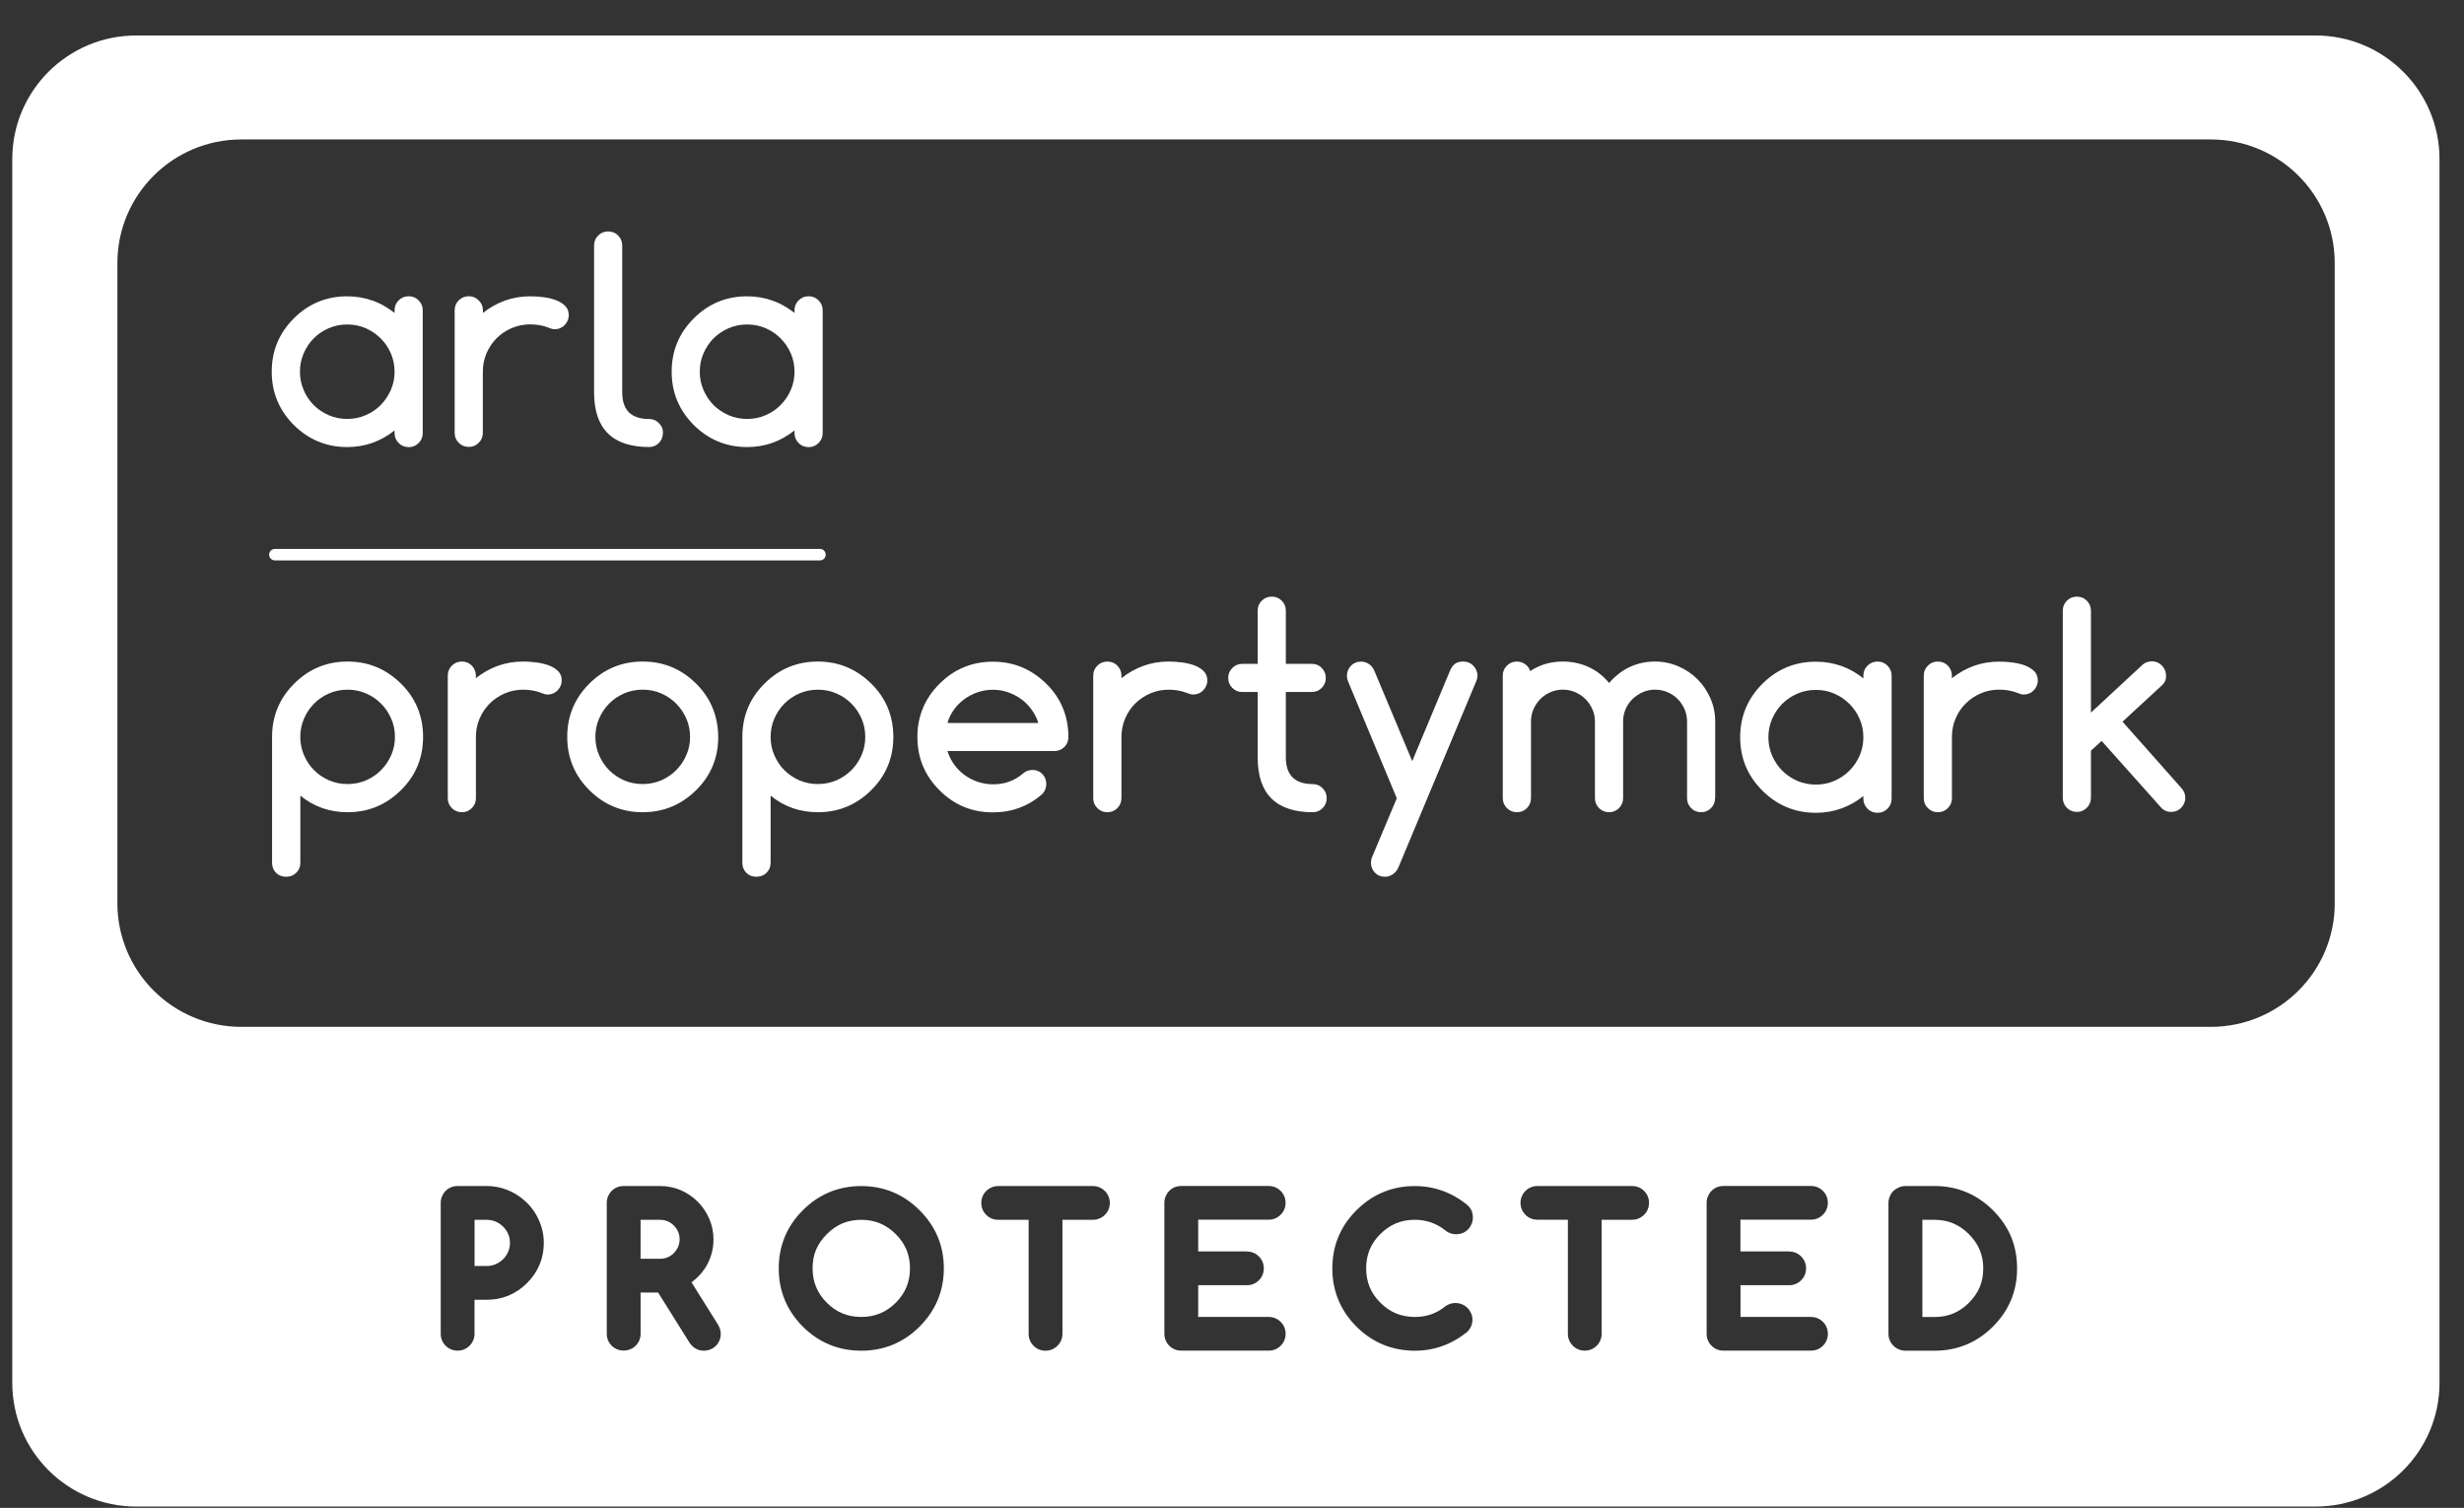 <svg width="67" height="41" viewBox="0 0 67 41" fill="none" xmlns="http://www.w3.org/2000/svg">
<rect x="0" y="0" width="67" height="41" fill="#333333" stroke="none"/>
<g clip-path="url(#clip0_2394_22)">
<path d="M22.297 15.238H7.475C7.389 15.238 7.318 15.168 7.318 15.082C7.318 14.996 7.389 14.926 7.475 14.926H22.297C22.383 14.926 22.453 14.996 22.453 15.082C22.453 15.168 22.383 15.238 22.297 15.238Z" fill="white"/>
<path d="M13.132 8.437V8.51C13.315 8.363 13.514 8.252 13.729 8.174C13.944 8.096 14.173 8.057 14.418 8.057C14.525 8.057 14.64 8.064 14.764 8.079C14.887 8.093 15.002 8.12 15.105 8.157C15.209 8.195 15.295 8.247 15.362 8.313C15.431 8.378 15.466 8.464 15.466 8.57C15.466 8.623 15.455 8.673 15.434 8.719C15.413 8.766 15.386 8.805 15.352 8.841C15.317 8.877 15.276 8.903 15.231 8.923C15.185 8.943 15.134 8.952 15.081 8.952C15.035 8.952 14.982 8.939 14.921 8.911C14.767 8.85 14.598 8.82 14.418 8.82C14.24 8.82 14.072 8.854 13.915 8.921C13.758 8.988 13.621 9.078 13.506 9.195C13.39 9.311 13.297 9.448 13.23 9.602C13.164 9.759 13.129 9.925 13.129 10.103V11.772C13.129 11.877 13.092 11.967 13.016 12.041C12.942 12.115 12.853 12.152 12.747 12.152C12.639 12.152 12.548 12.115 12.475 12.041C12.4 11.967 12.363 11.877 12.363 11.772V8.436C12.363 8.33 12.4 8.24 12.475 8.166C12.549 8.092 12.639 8.055 12.747 8.055C12.852 8.055 12.942 8.092 13.016 8.166C13.095 8.243 13.132 8.333 13.132 8.437Z" fill="white"/>
<path d="M11.495 8.436C11.495 8.331 11.457 8.241 11.383 8.167C11.309 8.093 11.219 8.055 11.114 8.055C11.006 8.055 10.915 8.092 10.84 8.167C10.766 8.241 10.729 8.331 10.729 8.436V8.509C10.702 8.489 10.676 8.47 10.649 8.451C10.494 8.335 10.327 8.245 10.152 8.18C10.144 8.178 10.138 8.175 10.132 8.173V8.174C9.917 8.098 9.687 8.057 9.442 8.057C8.875 8.057 8.391 8.256 7.99 8.657C7.589 9.057 7.389 9.54 7.389 10.107C7.389 10.672 7.589 11.155 7.99 11.557C8.392 11.955 8.875 12.156 9.442 12.156C9.686 12.156 9.917 12.117 10.132 12.04C10.347 11.962 10.546 11.849 10.729 11.704V11.778C10.729 11.882 10.766 11.972 10.84 12.046C10.916 12.121 11.006 12.158 11.114 12.158C11.219 12.158 11.309 12.121 11.383 12.046C11.457 11.972 11.495 11.882 11.495 11.778V10.11C11.495 10.11 11.495 10.108 11.495 10.107V8.436ZM10.628 10.603C10.56 10.757 10.47 10.893 10.353 11.011C10.238 11.129 10.101 11.222 9.945 11.289C9.788 11.358 9.619 11.391 9.442 11.391C9.261 11.391 9.093 11.358 8.936 11.289C8.779 11.22 8.644 11.129 8.53 11.014C8.414 10.897 8.323 10.761 8.257 10.605C8.19 10.448 8.156 10.283 8.156 10.107C8.156 9.931 8.19 9.765 8.257 9.609C8.324 9.453 8.416 9.316 8.53 9.201C8.644 9.085 8.781 8.993 8.936 8.925C9.093 8.857 9.261 8.823 9.442 8.823C9.621 8.823 9.788 8.857 9.945 8.925C10.1 8.993 10.236 9.086 10.353 9.203C10.47 9.319 10.562 9.455 10.628 9.609C10.696 9.765 10.729 9.931 10.729 10.105C10.729 10.283 10.696 10.448 10.628 10.603Z" fill="white"/>
<path d="M22.37 8.436C22.37 8.331 22.332 8.241 22.258 8.167C22.184 8.093 22.094 8.055 21.989 8.055C21.881 8.055 21.79 8.092 21.715 8.167C21.641 8.241 21.604 8.331 21.604 8.436V8.509C21.575 8.486 21.546 8.465 21.515 8.444C21.362 8.331 21.198 8.244 21.027 8.182C21.019 8.178 21.012 8.175 21.005 8.173L21.007 8.174C20.792 8.098 20.561 8.057 20.317 8.057C19.749 8.057 19.266 8.256 18.865 8.657C18.463 9.057 18.264 9.54 18.264 10.107C18.264 10.672 18.464 11.155 18.865 11.557C19.266 11.955 19.75 12.156 20.317 12.156C20.561 12.156 20.792 12.117 21.007 12.04C21.222 11.962 21.421 11.849 21.604 11.704V11.778C21.604 11.882 21.642 11.972 21.715 12.046C21.79 12.121 21.881 12.158 21.989 12.158C22.094 12.158 22.183 12.121 22.258 12.046C22.332 11.972 22.37 11.882 22.37 11.778V10.11C22.37 10.11 22.37 10.108 22.37 10.107V8.436ZM21.503 10.603C21.437 10.757 21.344 10.893 21.228 11.011C21.113 11.129 20.976 11.222 20.82 11.289C20.663 11.358 20.496 11.391 20.317 11.391C20.135 11.391 19.968 11.358 19.81 11.289C19.653 11.22 19.518 11.129 19.402 11.014C19.288 10.897 19.197 10.761 19.129 10.605C19.061 10.448 19.028 10.283 19.028 10.107C19.028 9.931 19.061 9.765 19.129 9.609C19.197 9.453 19.287 9.316 19.402 9.201C19.518 9.085 19.653 8.993 19.81 8.925C19.966 8.857 20.135 8.823 20.317 8.823C20.496 8.823 20.663 8.857 20.82 8.925C20.976 8.993 21.113 9.086 21.228 9.203C21.344 9.319 21.437 9.455 21.503 9.609C21.571 9.765 21.604 9.931 21.604 10.105C21.604 10.283 21.571 10.448 21.503 10.603Z" fill="white"/>
<path d="M16.154 8.053V6.672C16.154 6.567 16.192 6.478 16.266 6.403C16.34 6.329 16.43 6.293 16.538 6.293C16.643 6.293 16.733 6.329 16.807 6.403C16.88 6.477 16.919 6.567 16.919 6.672V8.053V8.815V10.667C16.919 11.151 17.163 11.393 17.65 11.393C17.755 11.393 17.844 11.43 17.917 11.505C17.991 11.58 18.027 11.651 18.027 11.757C18.027 11.864 17.991 11.97 17.917 12.044C17.844 12.118 17.755 12.155 17.65 12.155C16.653 12.155 16.154 11.659 16.154 10.667V8.815V8.053Z" fill="white"/>
<path d="M9.453 22.085C8.962 22.085 8.533 21.935 8.167 21.634V23.46C8.167 23.57 8.13 23.66 8.054 23.733C7.98 23.805 7.888 23.84 7.781 23.84C7.67 23.84 7.58 23.805 7.507 23.733C7.434 23.662 7.398 23.57 7.398 23.46V20.037C7.398 19.471 7.599 18.988 8 18.588C8.4 18.188 8.885 17.988 9.451 17.988C10.014 17.988 10.497 18.188 10.903 18.588C11.104 18.785 11.254 19.005 11.354 19.249C11.454 19.491 11.504 19.755 11.504 20.037C11.504 20.607 11.304 21.09 10.903 21.485C10.697 21.688 10.475 21.838 10.234 21.936C9.995 22.036 9.733 22.085 9.453 22.085ZM8.165 20.037C8.165 20.213 8.199 20.378 8.266 20.534C8.334 20.691 8.424 20.827 8.54 20.942C8.654 21.057 8.791 21.15 8.946 21.218C9.102 21.286 9.271 21.319 9.451 21.319C9.631 21.319 9.798 21.285 9.954 21.218C10.111 21.149 10.248 21.057 10.363 20.939C10.479 20.823 10.57 20.686 10.638 20.532C10.706 20.377 10.739 20.211 10.739 20.037C10.739 19.86 10.706 19.696 10.638 19.541C10.57 19.386 10.479 19.25 10.363 19.134C10.246 19.016 10.111 18.923 9.954 18.855C9.798 18.787 9.631 18.753 9.451 18.753C9.271 18.753 9.102 18.788 8.946 18.855C8.789 18.924 8.654 19.016 8.54 19.132C8.424 19.249 8.334 19.384 8.266 19.54C8.199 19.696 8.165 19.862 8.165 20.037Z" fill="white"/>
<path d="M12.939 18.368V18.441C13.122 18.294 13.321 18.182 13.536 18.105C13.751 18.027 13.981 17.988 14.226 17.988C14.334 17.988 14.449 17.995 14.572 18.011C14.696 18.025 14.81 18.052 14.914 18.089C15.017 18.126 15.103 18.179 15.172 18.245C15.241 18.311 15.274 18.396 15.274 18.501C15.274 18.555 15.264 18.604 15.244 18.65C15.223 18.697 15.195 18.738 15.162 18.773C15.127 18.808 15.087 18.836 15.041 18.855C14.995 18.875 14.944 18.885 14.891 18.885C14.845 18.885 14.791 18.871 14.73 18.845C14.576 18.784 14.409 18.753 14.227 18.753C14.05 18.753 13.881 18.787 13.726 18.854C13.569 18.922 13.432 19.013 13.317 19.128C13.202 19.243 13.11 19.38 13.042 19.536C12.975 19.692 12.941 19.859 12.941 20.037V21.705C12.941 21.809 12.904 21.899 12.83 21.974C12.756 22.048 12.665 22.085 12.561 22.085C12.453 22.085 12.362 22.048 12.287 21.974C12.212 21.899 12.176 21.809 12.176 21.705V18.368C12.176 18.264 12.213 18.174 12.287 18.099C12.362 18.025 12.453 17.988 12.561 17.988C12.665 17.988 12.756 18.025 12.83 18.099C12.902 18.175 12.939 18.264 12.939 18.368Z" fill="white"/>
<path d="M19.53 20.037C19.53 20.607 19.329 21.09 18.929 21.485C18.523 21.885 18.04 22.085 17.477 22.085C16.91 22.085 16.426 21.885 16.025 21.485C15.624 21.085 15.424 20.602 15.424 20.037C15.424 19.471 15.624 18.988 16.025 18.588C16.426 18.188 16.91 17.988 17.477 17.988C18.04 17.988 18.524 18.188 18.929 18.588C19.129 18.788 19.279 19.009 19.377 19.25C19.477 19.491 19.527 19.755 19.53 20.037ZM17.477 18.752C17.296 18.752 17.128 18.787 16.971 18.854C16.815 18.923 16.679 19.014 16.564 19.131C16.448 19.247 16.358 19.382 16.29 19.539C16.223 19.695 16.189 19.86 16.189 20.037C16.189 20.213 16.223 20.378 16.29 20.534C16.358 20.691 16.448 20.827 16.564 20.942C16.678 21.057 16.815 21.15 16.971 21.218C17.128 21.286 17.296 21.319 17.477 21.319C17.656 21.319 17.823 21.285 17.98 21.218C18.136 21.149 18.273 21.057 18.389 20.939C18.504 20.823 18.596 20.686 18.663 20.532C18.731 20.377 18.764 20.211 18.764 20.037C18.764 19.86 18.731 19.696 18.663 19.541C18.596 19.386 18.504 19.25 18.389 19.134C18.272 19.016 18.135 18.923 17.98 18.855C17.823 18.787 17.655 18.752 17.477 18.752Z" fill="white"/>
<path d="M22.24 22.085C21.749 22.085 21.32 21.935 20.954 21.634V23.46C20.954 23.57 20.917 23.66 20.841 23.733C20.767 23.805 20.675 23.84 20.568 23.84C20.458 23.84 20.366 23.805 20.294 23.733C20.223 23.662 20.186 23.57 20.186 23.46V20.037C20.186 19.471 20.386 18.988 20.787 18.588C21.189 18.188 21.672 17.988 22.238 17.988C22.801 17.988 23.284 18.188 23.69 18.588C23.891 18.785 24.041 19.005 24.142 19.249C24.241 19.491 24.291 19.755 24.291 20.037C24.291 20.607 24.091 21.09 23.69 21.485C23.486 21.688 23.262 21.838 23.021 21.936C22.783 22.036 22.521 22.085 22.24 22.085ZM20.954 20.037C20.954 20.213 20.987 20.378 21.055 20.534C21.122 20.691 21.213 20.827 21.328 20.942C21.444 21.057 21.579 21.15 21.736 21.218C21.892 21.286 22.061 21.319 22.241 21.319C22.42 21.319 22.587 21.285 22.743 21.218C22.899 21.149 23.036 21.057 23.153 20.939C23.27 20.823 23.36 20.686 23.428 20.532C23.495 20.377 23.528 20.211 23.528 20.037C23.528 19.86 23.495 19.696 23.428 19.541C23.36 19.386 23.27 19.25 23.153 19.134C23.037 19.016 22.901 18.923 22.743 18.855C22.587 18.787 22.419 18.753 22.241 18.753C22.061 18.753 21.892 18.788 21.736 18.855C21.579 18.924 21.444 19.016 21.328 19.132C21.213 19.249 21.122 19.384 21.055 19.54C20.987 19.696 20.954 19.862 20.954 20.037Z" fill="white"/>
<path d="M28.069 20.935C28.179 20.935 28.27 20.971 28.341 21.044C28.413 21.116 28.45 21.207 28.45 21.317C28.45 21.424 28.413 21.515 28.34 21.591C27.962 21.923 27.513 22.089 26.998 22.089C26.43 22.089 25.947 21.889 25.547 21.489C25.146 21.089 24.945 20.606 24.945 20.04C24.945 19.475 25.146 18.992 25.547 18.592C25.947 18.192 26.432 17.992 26.998 17.992C27.561 17.992 28.044 18.192 28.45 18.592C28.651 18.789 28.802 19.009 28.901 19.253C29.002 19.495 29.051 19.758 29.051 20.04C29.051 20.15 29.014 20.24 28.94 20.313C28.865 20.385 28.774 20.422 28.666 20.422H25.763C25.804 20.555 25.865 20.678 25.946 20.79C26.027 20.901 26.121 20.996 26.23 21.074C26.339 21.154 26.458 21.215 26.59 21.26C26.721 21.303 26.856 21.326 26.998 21.326C27.159 21.326 27.308 21.302 27.442 21.253C27.577 21.204 27.7 21.131 27.816 21.033C27.889 20.97 27.972 20.938 28.069 20.935ZM28.234 19.659C28.193 19.524 28.13 19.402 28.048 19.291C27.966 19.18 27.872 19.084 27.763 19.006C27.654 18.927 27.534 18.866 27.403 18.821C27.272 18.777 27.138 18.755 26.998 18.755C26.859 18.755 26.724 18.777 26.591 18.821C26.458 18.865 26.337 18.927 26.229 19.006C26.118 19.086 26.023 19.18 25.942 19.291C25.861 19.402 25.801 19.524 25.763 19.659H28.234Z" fill="white"/>
<path d="M30.494 18.368V18.441C30.677 18.294 30.876 18.182 31.091 18.105C31.306 18.027 31.535 17.988 31.779 17.988C31.887 17.988 32.002 17.995 32.126 18.011C32.249 18.025 32.363 18.052 32.467 18.089C32.571 18.126 32.657 18.179 32.726 18.245C32.793 18.311 32.829 18.396 32.829 18.501C32.829 18.555 32.819 18.604 32.797 18.65C32.776 18.697 32.75 18.738 32.715 18.773C32.681 18.808 32.641 18.836 32.594 18.855C32.548 18.875 32.498 18.885 32.444 18.885C32.398 18.885 32.343 18.871 32.284 18.845C32.13 18.784 31.961 18.753 31.781 18.753C31.602 18.753 31.436 18.787 31.278 18.854C31.121 18.922 30.986 19.013 30.869 19.128C30.752 19.245 30.661 19.38 30.595 19.536C30.527 19.692 30.494 19.859 30.494 20.037V21.705C30.494 21.809 30.456 21.899 30.382 21.974C30.308 22.048 30.218 22.085 30.113 22.085C30.005 22.085 29.914 22.048 29.839 21.974C29.765 21.899 29.727 21.809 29.727 21.705V18.368C29.727 18.264 29.764 18.174 29.839 18.099C29.914 18.025 30.005 17.988 30.113 17.988C30.218 17.988 30.308 18.025 30.382 18.099C30.456 18.175 30.494 18.264 30.494 18.368Z" fill="white"/>
<path d="M33.775 18.051H34.198V16.603C34.198 16.498 34.235 16.408 34.309 16.334C34.384 16.26 34.475 16.223 34.583 16.223C34.688 16.223 34.778 16.26 34.852 16.334C34.927 16.408 34.964 16.498 34.964 16.603V18.051H35.674C35.779 18.051 35.869 18.088 35.941 18.162C36.013 18.238 36.051 18.326 36.051 18.431C36.051 18.538 36.015 18.63 35.941 18.704C35.867 18.778 35.779 18.815 35.674 18.815H34.964V20.592C34.964 21.076 35.208 21.32 35.698 21.32C35.802 21.32 35.891 21.357 35.964 21.433C36.039 21.507 36.075 21.597 36.075 21.701C36.075 21.808 36.039 21.9 35.964 21.974C35.891 22.048 35.802 22.085 35.698 22.085C34.697 22.085 34.198 21.587 34.198 20.593V18.816H33.775C33.672 18.816 33.584 18.779 33.508 18.705C33.434 18.631 33.397 18.54 33.397 18.432C33.397 18.328 33.434 18.239 33.508 18.164C33.584 18.088 33.672 18.051 33.775 18.051Z" fill="white"/>
<path d="M37.981 21.706L36.662 18.542C36.637 18.486 36.625 18.429 36.625 18.37C36.625 18.319 36.636 18.27 36.654 18.224C36.674 18.178 36.701 18.137 36.735 18.101C36.77 18.065 36.809 18.039 36.856 18.019C36.902 17.999 36.953 17.99 37.007 17.99C37.083 17.99 37.153 18.011 37.219 18.053C37.286 18.096 37.336 18.159 37.371 18.241L38.401 20.696L39.43 18.233C39.46 18.16 39.501 18.101 39.556 18.056C39.612 18.011 39.689 17.988 39.789 17.988C39.843 17.988 39.892 17.997 39.94 18.017C39.986 18.037 40.026 18.064 40.061 18.099C40.095 18.135 40.123 18.175 40.143 18.223C40.164 18.269 40.175 18.318 40.175 18.368C40.175 18.422 40.162 18.48 40.134 18.54L38.025 23.585C37.993 23.66 37.944 23.722 37.878 23.769C37.811 23.816 37.74 23.84 37.661 23.84C37.551 23.84 37.461 23.805 37.388 23.73C37.316 23.658 37.279 23.566 37.279 23.456C37.279 23.398 37.291 23.341 37.316 23.288L37.981 21.706Z" fill="white"/>
<path d="M46.636 21.701C46.636 21.808 46.599 21.899 46.525 21.974C46.45 22.048 46.36 22.085 46.255 22.085C46.148 22.085 46.057 22.048 45.984 21.974C45.911 21.899 45.874 21.808 45.874 21.701V19.619C45.874 19.503 45.852 19.392 45.807 19.287C45.761 19.183 45.7 19.09 45.622 19.01C45.544 18.931 45.452 18.869 45.346 18.822C45.24 18.776 45.126 18.752 45.004 18.752C44.884 18.752 44.772 18.776 44.667 18.822C44.562 18.869 44.469 18.931 44.389 19.009C44.31 19.087 44.247 19.178 44.202 19.283C44.157 19.388 44.135 19.5 44.135 19.619V21.701C44.135 21.808 44.097 21.899 44.023 21.974C43.947 22.048 43.858 22.085 43.754 22.085C43.645 22.085 43.555 22.048 43.48 21.974C43.406 21.899 43.369 21.808 43.369 21.701V19.619C43.369 19.5 43.346 19.388 43.298 19.283C43.252 19.178 43.19 19.087 43.111 19.009C43.033 18.931 42.941 18.869 42.837 18.822C42.732 18.776 42.619 18.752 42.499 18.752C42.379 18.752 42.267 18.775 42.163 18.82C42.058 18.865 41.965 18.927 41.885 19.006C41.806 19.086 41.745 19.178 41.698 19.283C41.653 19.388 41.63 19.5 41.63 19.619V21.701C41.63 21.808 41.593 21.899 41.519 21.974C41.444 22.048 41.354 22.085 41.249 22.085C41.142 22.085 41.052 22.048 40.976 21.974C40.902 21.899 40.863 21.808 40.863 21.701V18.368C40.863 18.264 40.9 18.174 40.976 18.099C41.05 18.025 41.141 17.988 41.245 17.988C41.33 17.988 41.406 18.012 41.472 18.06C41.539 18.107 41.583 18.17 41.608 18.248C41.869 18.074 42.166 17.988 42.499 17.988C42.744 17.988 42.973 18.037 43.188 18.133C43.403 18.229 43.592 18.375 43.754 18.57C44.093 18.183 44.51 17.988 45.004 17.988C45.225 17.988 45.436 18.032 45.637 18.118C45.836 18.204 46.01 18.322 46.157 18.469C46.304 18.616 46.422 18.789 46.509 18.988C46.596 19.186 46.639 19.397 46.639 19.619V21.701H46.636Z" fill="white"/>
<path d="M53.075 18.37V18.442C53.258 18.297 53.457 18.184 53.673 18.106C53.888 18.028 54.118 17.99 54.362 17.99C54.47 17.99 54.585 17.996 54.709 18.012C54.832 18.027 54.946 18.053 55.05 18.09C55.153 18.129 55.239 18.18 55.308 18.245C55.377 18.311 55.411 18.396 55.411 18.502C55.411 18.556 55.4 18.605 55.38 18.652C55.359 18.698 55.331 18.739 55.298 18.773C55.263 18.809 55.223 18.837 55.177 18.855C55.13 18.875 55.08 18.885 55.027 18.885C54.981 18.885 54.926 18.871 54.865 18.844C54.711 18.783 54.544 18.752 54.362 18.752C54.183 18.752 54.016 18.785 53.861 18.853C53.704 18.92 53.567 19.012 53.452 19.127C53.336 19.242 53.243 19.378 53.177 19.535C53.109 19.691 53.076 19.858 53.076 20.037V21.705C53.076 21.809 53.039 21.899 52.965 21.974C52.891 22.048 52.8 22.085 52.695 22.085C52.588 22.085 52.496 22.048 52.422 21.974C52.348 21.899 52.31 21.809 52.31 21.705V18.368C52.31 18.264 52.348 18.174 52.422 18.099C52.496 18.025 52.588 17.988 52.695 17.988C52.8 17.988 52.891 18.025 52.965 18.099C53.036 18.175 53.075 18.265 53.075 18.37Z" fill="white"/>
<path d="M59.317 21.43L57.715 19.623L58.798 18.623C58.883 18.541 58.915 18.434 58.891 18.299C58.882 18.248 58.863 18.202 58.836 18.16C58.808 18.117 58.773 18.081 58.733 18.052C58.694 18.023 58.648 18.003 58.599 17.991C58.55 17.98 58.5 17.978 58.447 17.988C58.372 17.999 58.307 18.031 58.254 18.08L56.856 19.376V16.608C56.856 16.501 56.818 16.409 56.744 16.335C56.67 16.261 56.58 16.223 56.475 16.223C56.367 16.223 56.276 16.26 56.201 16.335C56.127 16.409 56.09 16.501 56.09 16.608V21.693C56.09 21.798 56.128 21.888 56.201 21.965C56.276 22.04 56.367 22.077 56.475 22.077C56.58 22.077 56.67 22.04 56.744 21.965C56.818 21.888 56.856 21.799 56.856 21.693V20.413L56.882 20.388L57.146 20.146L58.781 21.978C58.849 22.044 58.935 22.077 59.037 22.077C59.09 22.077 59.141 22.068 59.187 22.048C59.234 22.028 59.275 22.002 59.308 21.966C59.343 21.93 59.37 21.889 59.39 21.843C59.411 21.797 59.421 21.748 59.421 21.697C59.423 21.597 59.388 21.508 59.317 21.43Z" fill="white"/>
<path d="M51.436 18.371C51.436 18.266 51.399 18.176 51.325 18.101C51.25 18.025 51.16 17.988 51.054 17.988C50.947 17.988 50.855 18.025 50.779 18.101C50.705 18.175 50.668 18.265 50.668 18.371V18.445C50.644 18.427 50.62 18.409 50.596 18.392C50.481 18.305 50.359 18.232 50.23 18.174C50.229 18.172 50.227 18.172 50.226 18.171C50.182 18.151 50.138 18.134 50.095 18.117C50.085 18.113 50.077 18.109 50.069 18.106L50.071 18.109C49.854 18.032 49.623 17.992 49.378 17.992C48.809 17.992 48.324 18.192 47.922 18.593C47.52 18.994 47.318 19.479 47.318 20.046C47.318 20.614 47.52 21.098 47.922 21.498C48.324 21.899 48.81 22.101 49.378 22.101C49.623 22.101 49.853 22.061 50.069 21.983C50.284 21.905 50.485 21.792 50.668 21.645V21.718C50.668 21.823 50.705 21.913 50.779 21.988C50.854 22.064 50.945 22.101 51.054 22.101C51.159 22.101 51.249 22.064 51.325 21.988C51.399 21.914 51.436 21.824 51.436 21.718V20.044C51.436 20.044 51.436 20.043 51.436 20.042V18.371ZM50.567 20.544C50.499 20.698 50.408 20.835 50.291 20.953C50.174 21.07 50.038 21.163 49.881 21.232C49.724 21.299 49.556 21.334 49.377 21.334C49.196 21.334 49.026 21.299 48.87 21.232C48.713 21.163 48.576 21.07 48.461 20.955C48.346 20.839 48.254 20.702 48.186 20.546C48.119 20.39 48.085 20.223 48.085 20.047C48.085 19.871 48.119 19.706 48.186 19.548C48.254 19.392 48.346 19.255 48.461 19.139C48.576 19.022 48.713 18.93 48.87 18.862C49.026 18.793 49.196 18.759 49.377 18.759C49.556 18.759 49.724 18.793 49.881 18.862C50.038 18.931 50.174 19.024 50.291 19.142C50.408 19.259 50.499 19.394 50.567 19.551C50.635 19.706 50.668 19.872 50.668 20.047C50.668 20.222 50.635 20.387 50.567 20.544Z" fill="white"/>
<path d="M52.603 33.168H52.272V35.811H52.603C52.971 35.811 53.276 35.685 53.538 35.424C53.669 35.293 53.768 35.149 53.832 34.998C53.896 34.847 53.928 34.676 53.928 34.489C53.928 34.124 53.8 33.819 53.538 33.559C53.275 33.295 52.969 33.168 52.603 33.168Z" fill="white"/>
<path d="M18.324 33.324C18.275 33.275 18.22 33.238 18.154 33.209C18.09 33.181 18.02 33.168 17.95 33.168H17.418V34.227H17.95C18.026 34.227 18.093 34.214 18.156 34.186C18.222 34.158 18.277 34.12 18.322 34.074C18.372 34.022 18.411 33.966 18.44 33.899C18.465 33.838 18.48 33.77 18.48 33.699C18.48 33.623 18.466 33.556 18.44 33.494C18.411 33.429 18.372 33.373 18.324 33.324Z" fill="white"/>
<path d="M13.678 33.351C13.621 33.294 13.553 33.249 13.476 33.216C13.398 33.184 13.318 33.168 13.236 33.168H12.904V34.424H13.236C13.322 34.424 13.401 34.408 13.476 34.375C13.555 34.341 13.621 34.297 13.679 34.239C13.736 34.184 13.783 34.115 13.817 34.038C13.849 33.964 13.866 33.882 13.866 33.795C13.866 33.706 13.851 33.626 13.817 33.551C13.781 33.475 13.736 33.406 13.678 33.351Z" fill="white"/>
<path d="M23.42 33.168C23.234 33.168 23.062 33.2 22.909 33.263C22.758 33.327 22.615 33.426 22.483 33.557C22.351 33.69 22.255 33.829 22.19 33.981C22.126 34.129 22.096 34.3 22.096 34.488C22.096 34.857 22.222 35.163 22.483 35.423C22.743 35.684 23.05 35.809 23.42 35.809C23.789 35.809 24.096 35.682 24.357 35.423C24.617 35.163 24.744 34.857 24.744 34.488C24.744 34.121 24.618 33.817 24.357 33.557C24.094 33.295 23.788 33.168 23.42 33.168Z" fill="white"/>
<path d="M62.963 0.965H3.703C1.843 0.965 0.334 2.47 0.334 4.326V37.602C0.334 39.459 1.843 40.965 3.705 40.965H62.963C64.825 40.965 66.334 39.459 66.334 37.602V4.328C66.334 2.47 64.825 0.965 62.963 0.965ZM14.329 34.89C14.027 35.19 13.659 35.342 13.234 35.342H12.903V36.267C12.903 36.392 12.856 36.504 12.768 36.592C12.681 36.679 12.568 36.725 12.443 36.725C12.319 36.725 12.206 36.679 12.118 36.592C12.031 36.506 11.984 36.393 11.984 36.267V32.707C11.984 32.644 11.996 32.584 12.019 32.53C12.041 32.477 12.072 32.428 12.114 32.384C12.157 32.34 12.206 32.307 12.26 32.285C12.317 32.261 12.378 32.249 12.442 32.249H13.234C13.372 32.249 13.51 32.268 13.642 32.305C13.777 32.343 13.902 32.396 14.013 32.462C14.126 32.529 14.232 32.611 14.326 32.703C14.425 32.8 14.506 32.906 14.572 33.018C14.64 33.135 14.693 33.258 14.73 33.386C14.768 33.515 14.787 33.654 14.787 33.795C14.788 34.218 14.633 34.586 14.329 34.89ZM19.563 36.449C19.541 36.502 19.509 36.551 19.466 36.593C19.422 36.637 19.373 36.67 19.316 36.692C19.261 36.715 19.201 36.727 19.14 36.727C18.979 36.727 18.844 36.651 18.75 36.51L17.895 35.145H17.419V36.267C17.419 36.392 17.372 36.504 17.285 36.592C17.109 36.767 16.808 36.767 16.633 36.592C16.545 36.504 16.499 36.392 16.499 36.267V32.707C16.499 32.644 16.511 32.584 16.533 32.53C16.555 32.478 16.587 32.429 16.63 32.384C16.674 32.339 16.723 32.306 16.779 32.283C16.832 32.261 16.893 32.249 16.959 32.249H17.951C18.15 32.249 18.34 32.289 18.516 32.364C18.691 32.441 18.845 32.546 18.974 32.677C19.105 32.809 19.21 32.963 19.284 33.136C19.361 33.31 19.401 33.499 19.401 33.699C19.401 33.829 19.385 33.956 19.352 34.076C19.319 34.199 19.271 34.317 19.206 34.427C19.142 34.534 19.061 34.638 18.966 34.729C18.917 34.778 18.862 34.824 18.803 34.868L19.526 36.021C19.575 36.105 19.598 36.185 19.598 36.27C19.598 36.334 19.586 36.395 19.563 36.449ZM25.004 36.073C24.569 36.507 24.035 36.727 23.419 36.727C22.802 36.727 22.268 36.507 21.831 36.073C21.396 35.637 21.175 35.105 21.175 34.488C21.175 33.874 21.396 33.341 21.831 32.907C22.269 32.47 22.804 32.25 23.419 32.25C24.034 32.25 24.567 32.471 25.004 32.907C25.223 33.126 25.389 33.369 25.498 33.629C25.608 33.889 25.664 34.178 25.664 34.488C25.665 35.102 25.442 35.635 25.004 36.073ZM30.043 33.033C29.955 33.12 29.843 33.167 29.718 33.167H28.89V36.267C28.89 36.393 28.842 36.506 28.753 36.593C28.667 36.679 28.554 36.727 28.429 36.727C28.304 36.727 28.192 36.681 28.104 36.593C28.017 36.506 27.97 36.393 27.97 36.269V33.168H27.142C27.018 33.168 26.906 33.122 26.817 33.034C26.729 32.946 26.683 32.833 26.683 32.709C26.683 32.584 26.729 32.471 26.817 32.384C26.907 32.297 27.018 32.25 27.142 32.25H29.718C29.843 32.25 29.955 32.297 30.043 32.384C30.131 32.471 30.177 32.584 30.177 32.709C30.178 32.833 30.132 32.946 30.043 33.033ZM33.906 34.03C34.031 34.03 34.144 34.076 34.231 34.164C34.319 34.251 34.365 34.364 34.365 34.488C34.365 34.612 34.319 34.725 34.231 34.812C34.144 34.9 34.031 34.946 33.906 34.946H32.581V35.809H34.499C34.624 35.809 34.737 35.856 34.824 35.943C34.912 36.03 34.958 36.143 34.958 36.267C34.958 36.392 34.912 36.504 34.824 36.592C34.737 36.679 34.624 36.725 34.499 36.725H32.121C32.057 36.725 31.996 36.714 31.941 36.691C31.884 36.666 31.833 36.633 31.792 36.589C31.752 36.549 31.719 36.5 31.696 36.446C31.674 36.392 31.661 36.331 31.661 36.266V32.706C31.661 32.644 31.672 32.584 31.696 32.529C31.719 32.475 31.75 32.426 31.792 32.383C31.834 32.339 31.884 32.306 31.938 32.283C31.995 32.26 32.056 32.248 32.12 32.248H34.498C34.623 32.248 34.735 32.294 34.823 32.382C34.91 32.469 34.957 32.581 34.957 32.706C34.957 32.83 34.91 32.943 34.823 33.03C34.735 33.118 34.623 33.164 34.498 33.164H32.581V34.027H33.906V34.03ZM37.535 35.423C37.796 35.684 38.102 35.809 38.474 35.809C38.791 35.809 39.062 35.714 39.302 35.519C39.389 35.458 39.477 35.432 39.574 35.429C39.642 35.432 39.703 35.443 39.761 35.468C39.813 35.49 39.858 35.522 39.898 35.559C39.943 35.601 39.976 35.652 40.001 35.707C40.026 35.762 40.038 35.824 40.038 35.889C40.038 36.008 39.99 36.119 39.902 36.212C39.468 36.56 38.994 36.727 38.472 36.727C37.855 36.727 37.321 36.507 36.885 36.073C36.45 35.637 36.228 35.105 36.228 34.488C36.228 33.872 36.45 33.34 36.885 32.907C37.323 32.47 37.857 32.25 38.472 32.25C39.001 32.25 39.485 32.425 39.908 32.772C39.98 32.84 40.05 32.941 40.05 33.104C40.05 33.169 40.037 33.229 40.013 33.286C39.99 33.339 39.959 33.388 39.916 33.43C39.876 33.471 39.826 33.506 39.769 33.528C39.604 33.59 39.422 33.565 39.278 33.439C39.173 33.356 39.047 33.287 38.909 33.238C38.772 33.19 38.625 33.167 38.471 33.167C38.101 33.167 37.794 33.294 37.533 33.556C37.273 33.813 37.148 34.119 37.148 34.487C37.149 34.859 37.275 35.164 37.535 35.423ZM44.703 33.033C44.617 33.119 44.504 33.167 44.379 33.167H43.551V36.267C43.551 36.392 43.505 36.504 43.417 36.592C43.329 36.679 43.217 36.725 43.092 36.725C42.966 36.725 42.853 36.679 42.767 36.59C42.681 36.504 42.633 36.392 42.633 36.266V33.165H41.805C41.68 33.165 41.567 33.119 41.48 33.032C41.392 32.944 41.345 32.832 41.345 32.707C41.345 32.583 41.392 32.47 41.48 32.383C41.567 32.295 41.68 32.249 41.805 32.249H44.38C44.505 32.249 44.618 32.295 44.706 32.383C44.793 32.469 44.84 32.581 44.84 32.707C44.838 32.834 44.792 32.947 44.703 33.033ZM48.651 34.03C48.776 34.03 48.889 34.076 48.976 34.164C49.064 34.251 49.11 34.364 49.11 34.488C49.11 34.612 49.064 34.725 48.976 34.812C48.889 34.9 48.776 34.946 48.651 34.946H47.327V35.809H49.244C49.369 35.809 49.482 35.856 49.569 35.943C49.657 36.03 49.703 36.143 49.703 36.267C49.703 36.392 49.657 36.504 49.569 36.592C49.482 36.679 49.369 36.725 49.244 36.725H46.866C46.802 36.725 46.741 36.714 46.685 36.691C46.629 36.666 46.578 36.633 46.537 36.589C46.497 36.549 46.464 36.5 46.441 36.446C46.419 36.392 46.406 36.331 46.406 36.266V32.706C46.406 32.644 46.417 32.584 46.441 32.529C46.464 32.475 46.494 32.426 46.537 32.383C46.579 32.339 46.629 32.306 46.683 32.283C46.74 32.26 46.801 32.248 46.865 32.248H49.243C49.367 32.248 49.48 32.294 49.568 32.382C49.656 32.469 49.702 32.581 49.702 32.706C49.702 32.83 49.656 32.943 49.568 33.03C49.48 33.118 49.367 33.164 49.243 33.164H47.325V34.027H48.651V34.03ZM54.19 36.073C53.754 36.507 53.22 36.727 52.604 36.727H51.813C51.75 36.727 51.69 36.714 51.632 36.69C51.577 36.667 51.528 36.634 51.486 36.593C51.446 36.553 51.41 36.504 51.387 36.449C51.362 36.395 51.35 36.332 51.35 36.267V32.707C51.35 32.644 51.363 32.583 51.389 32.526C51.411 32.471 51.446 32.422 51.489 32.38C51.529 32.342 51.577 32.311 51.63 32.288C51.69 32.262 51.75 32.249 51.813 32.249H52.604C53.219 32.249 53.752 32.47 54.19 32.906C54.408 33.124 54.575 33.365 54.684 33.627C54.792 33.888 54.848 34.178 54.848 34.487C54.85 35.102 54.628 35.636 54.19 36.073ZM63.486 24.559C63.486 26.416 61.977 27.921 60.117 27.921H6.562C4.701 27.921 3.192 26.416 3.192 24.559V7.153C3.192 5.297 4.701 3.792 6.562 3.792H60.115C61.976 3.792 63.485 5.297 63.485 7.153V24.559H63.486Z" fill="white"/>
</g>
<defs>
<clipPath id="clip0_2394_22">
<rect width="66" height="40" fill="white" transform="translate(0.334 0.965)"/>
</clipPath>
</defs>
</svg>
